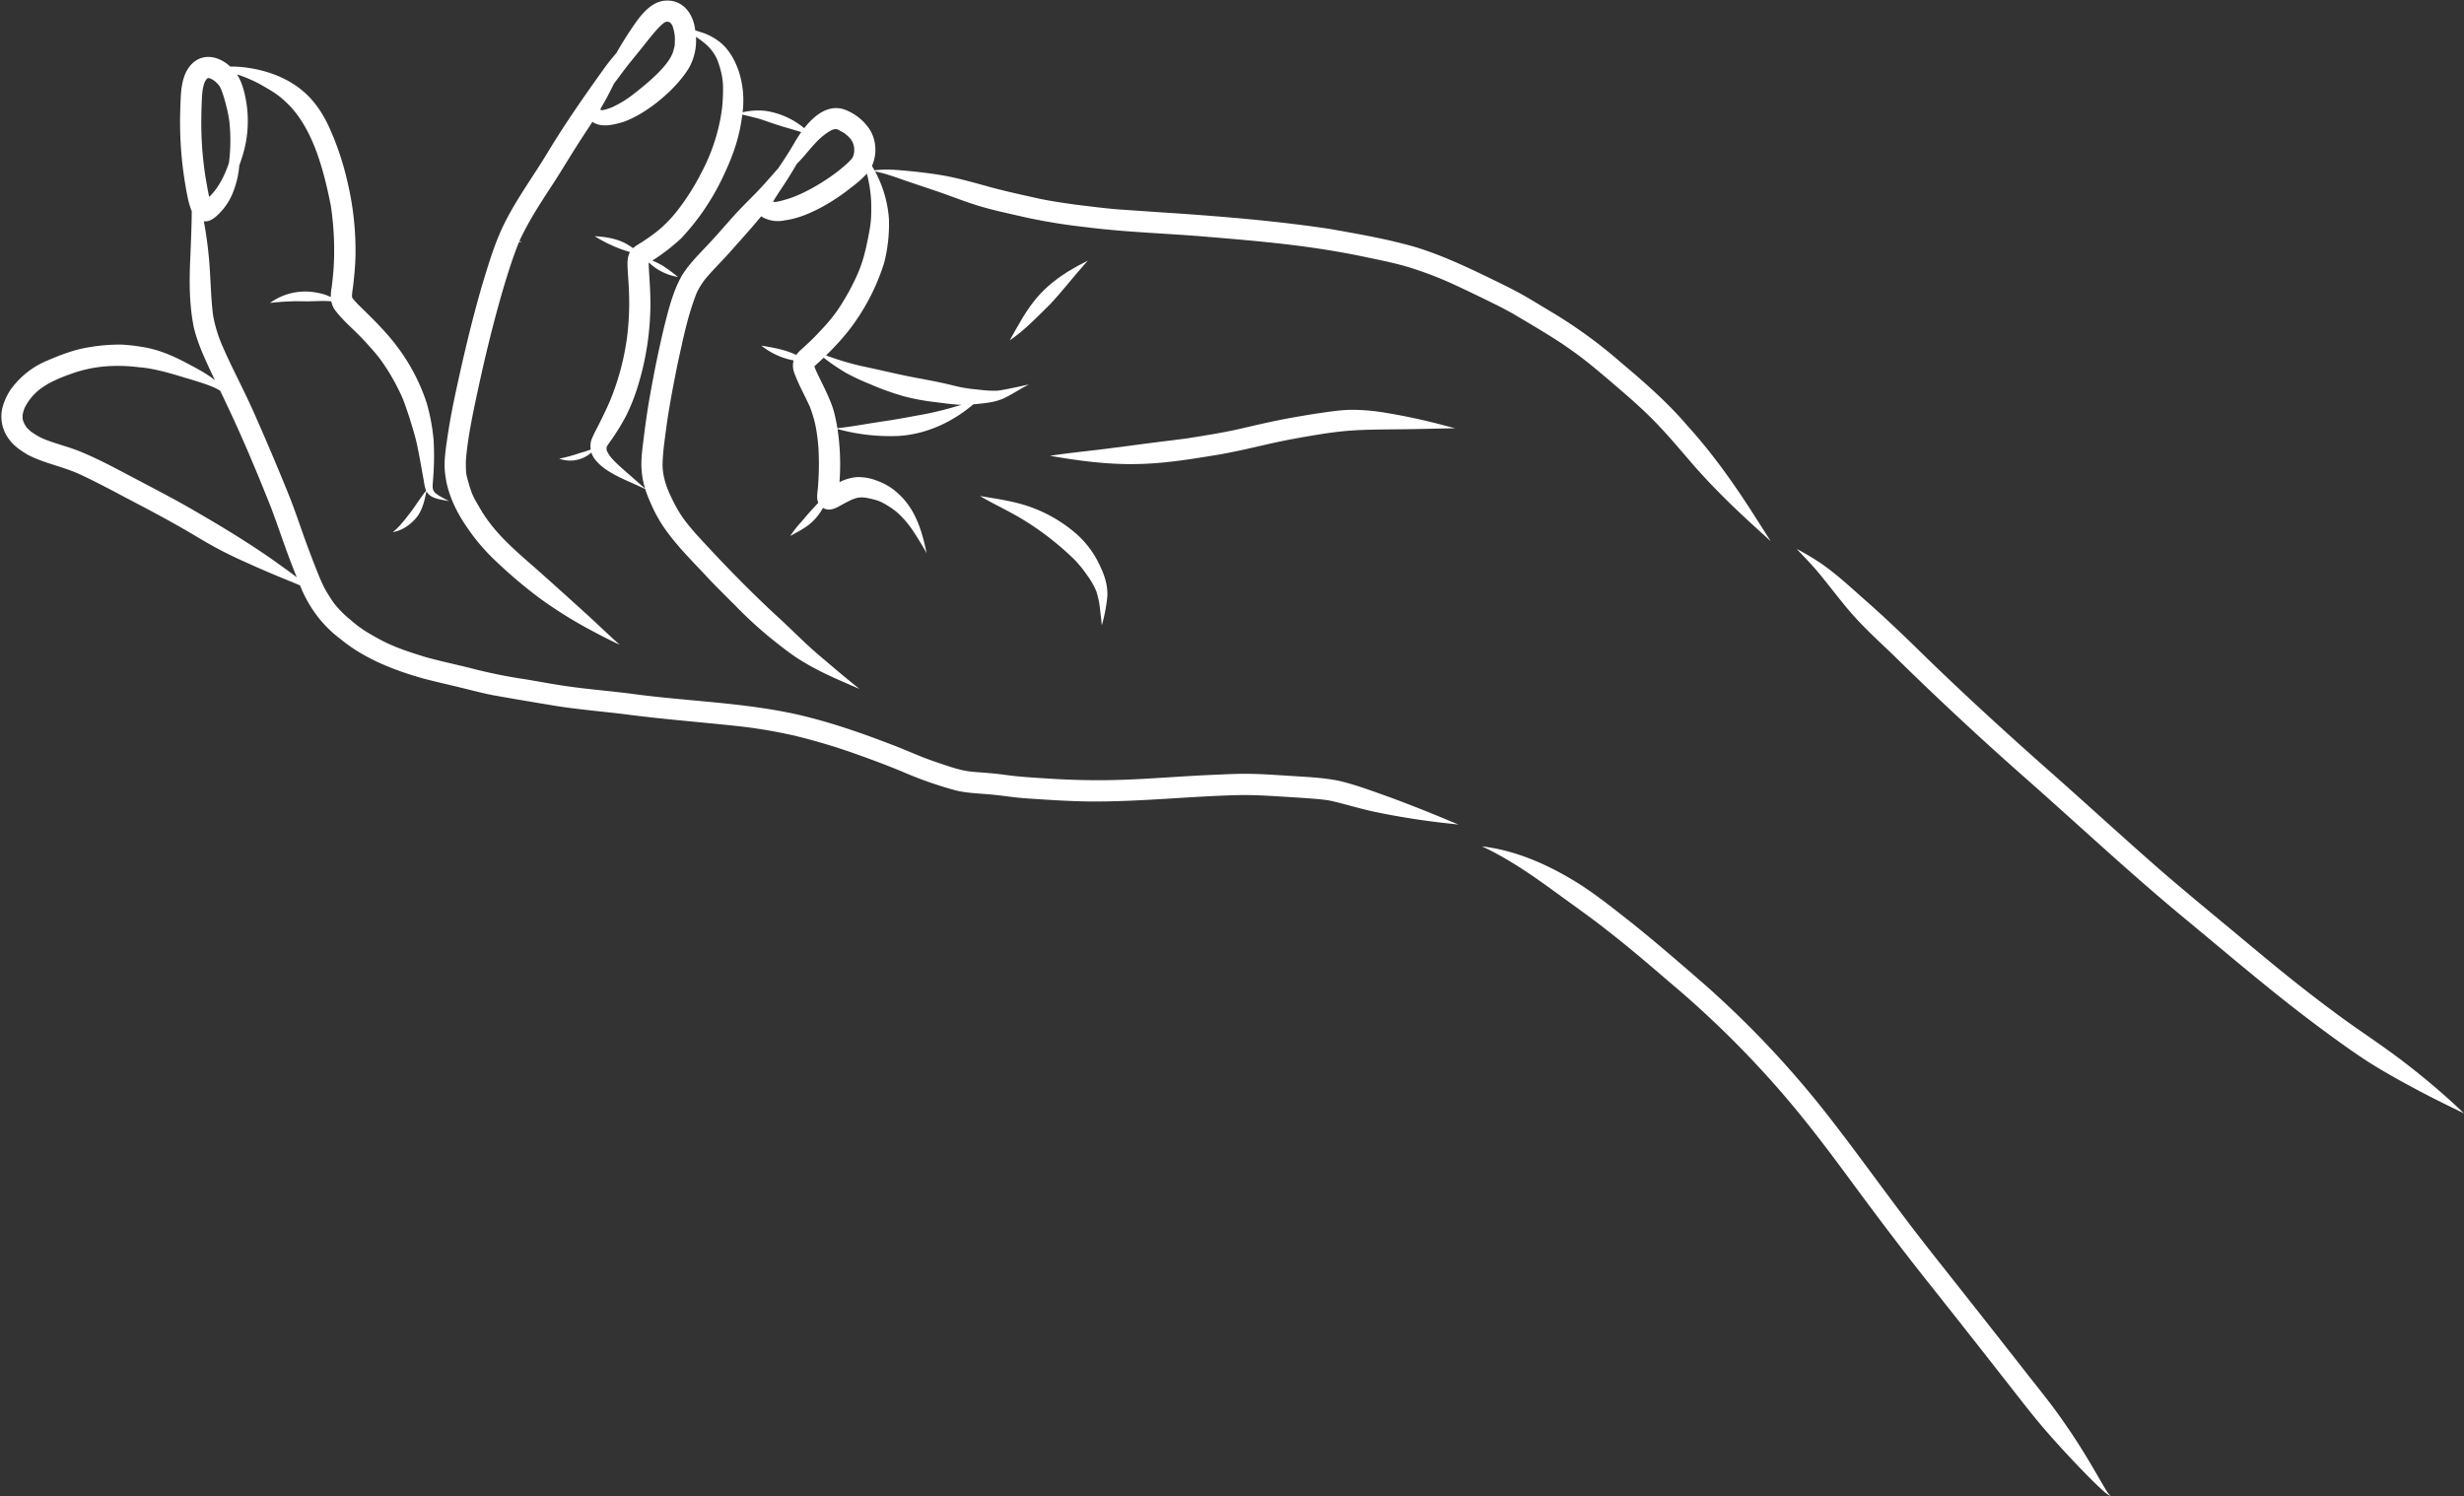 <?xml version="1.0" encoding="UTF-8" standalone="no"?><svg xmlns="http://www.w3.org/2000/svg" xmlns:xlink="http://www.w3.org/1999/xlink" data-name="Layer 1" fill="#000000" height="786.3" preserveAspectRatio="xMidYMid meet" version="1" viewBox="352.3 606.7 1294.7 786.3" width="1294.7" zoomAndPan="magnify"><rect x="352.3" y="606.7" width="1294.7" height="786.3" fill="#333333" stroke="none"/><g id="change1_1"><path d="M1173.2,787.384c10.469,7.142,14.657,10.693,24.381,18.9,6.8,5.845,13.667,11.638,20.116,17.877,9.122,8.712,17.083,18.517,25.36,28.009,6.574,7.386,13.436,14.52,20.607,21.329,6.224,6.034,12.691,11.809,19.1,17.649-2.756-4.235-5.454-8.508-8.173-12.768-10.734-16.895-22.312-33.288-35.788-48.124-10.469-12.267-22.67-22.846-34.962-33.228a252.161,252.161,0,0,0-37.484-27.079c-5.332-3.179-10.593-6.484-16.044-9.457-5.664-3.058-11.482-5.818-17.265-8.642-11.88-5.74-23.932-11.249-36.549-15.175-15.01-4.371-30.476-7.031-45.858-9.738-26.494-3.967-53.21-6.242-79.924-8.111-10.532-.675-21.058-1.422-31.587-2.144-7.354-.647-14.684-1.57-22.008-2.492-3.515-.5-10.47-1.421-17.819-2.883-9.362-2.078-18.754-4.078-28-6.646-6.819-1.891-13.641-3.809-20.58-5.217-6.08-1.208-12.24-1.965-18.4-2.644-6.8-.628-13.725-1.478-20.529-.591q-.644-1.17-1.332-2.315c.013-.028.028-.055.042-.083a20.819,20.819,0,0,0-.658-18.155,27,27,0,0,0-12.336-10.8c-9.022-4.158-16.956,1.965-22.642,9.2a41.222,41.222,0,0,0-20.938-9.17,37.438,37.438,0,0,0-11.443.816,49.557,49.557,0,0,0-2.254-22.275c-2.147-5.89-5.427-11.626-10.625-15.313a29.332,29.332,0,0,0-9.36-4.609c-.872-.291-1.747-.569-2.625-.843-.938-8.279-6.016-15.919-15.147-15.655-9.211.183-15.323,10.287-19.952,17.157-2.189,3.421-4.349,6.867-6.339,10.407-2.06,2.376-4.051,4.812-5.917,7.353-10.4,14.505-20.652,29.121-29.9,44.4-7.374,12.295-15.932,23.875-22.466,36.664-5.443,10.625-8.788,22.17-12.266,33.548-5.561,19.185-10.118,38.644-14.283,58.175-1.6,7.59-3.009,15.222-4.119,22.9-.883,6.213-1.887,12.526-.936,18.792,1.291,10.559,6.288,20.293,12.4,28.863a105.19,105.19,0,0,0,15.064,17.169A246.77,246.77,0,0,0,636,921.156a227.763,227.763,0,0,0,28.014,17.362c4.566,2.453,9.188,4.809,13.9,6.979-5.7-5.033-11.141-10.344-16.756-15.467q-13.924-12.7-28.021-25.209c-12.218-10.609-21.53-18.91-28.406-30.607-3.681-6.389-4.011-6.622-5.8-12.294-1.876-6.547-1.794-5.846-1.858-12.614.714-11.771,4.2-28.007,7.605-43.447,5.137-23.355,13.177-54.426,20.367-72.058q.69.089,1.389.138-.594-.312-1.2-.6c5.136-11.169,12.013-21.4,18.711-31.667,4.146-6.507,8.105-13.132,12.261-19.632,2.434-3.812,4.964-7.562,7.407-11.368a5.868,5.868,0,0,0,.834.614c4.7,2.422,10.268.975,15.079-.407,12.419-4.214,27.863-17.111,34.674-28.305a29.214,29.214,0,0,0,3.793-16.513c4.942,3.282,8.875,6.572,11.236,12.15l.074.17a54.1,54.1,0,0,1,1.9,6.153,38.275,38.275,0,0,1,.984,6.521,88.379,88.379,0,0,1-.509,12.556q.1-.734.2-1.468a98.9,98.9,0,0,1-11.092,35.4,121.489,121.489,0,0,1-11.609,18.582,69.755,69.755,0,0,1-9.853,10.685,84.359,84.359,0,0,1-8.362,6.208c-1.952,1.409-4.225,2.47-6,4.1-.928-.676-1.9-1.293-2.863-1.877-5.213-3.134-11.344-4.073-17.325-4.421a75.673,75.673,0,0,0,13.579,6.708c1.613.591,3.315,1.112,4.967,1.64-1.7,3.034-1.322,6.9-1.139,10.3.169,2.707.357,5.413.5,8.121a146.083,146.083,0,0,1-1.154,28.267c.037-.4-.413,2.464-.578,3.382a131.618,131.618,0,0,1-8.04,27.886c-1.478,3.451-2.052,4.727-4.827,10.361-1.674,3.548-3.72,6.932-5.113,10.605a11.442,11.442,0,0,0-.262,4.813c-1.768.7-3.821,1.32-5.777,1.875a80.44,80.44,0,0,1-10.789,2.94,16.857,16.857,0,0,0,14.63-1.506,15.8,15.8,0,0,0,2.285-1.733,11.364,11.364,0,0,0,.924,2.233c4.994,8.012,17.087,12.106,25.379,16.054q.99.45,1.977.907a57.306,57.306,0,0,0,2.754,7.127,73.2,73.2,0,0,0,6.207,11.764c6.913,10.449,16.016,19.175,24.479,28.342,4.536,4.765,9.234,9.374,13.886,14.025a221.072,221.072,0,0,0,17.756,16.429c4.876,3.918,9.76,7.844,14.975,11.305a141.877,141.877,0,0,0,13.347,7.483c6.285,3.069,12.722,5.818,19.149,8.571-6.392-5.114-12.666-10.373-18.877-15.7-7.3-5.995-13.967-12.677-20.8-19.182-16.23-14.745-31.553-30.459-46.322-46.661-5.868-6.794-8.789-10.4-13.319-20.1-2.023-4.222-4.362-10.758-4.108-16.907.145-6.383,1.165-12.7,1.976-19.027,1.531-11.068,3.653-22.048,5.852-33,2.8-12.644,5.284-25.478,10.1-37.542.575-1.187,1.179-2.356,1.856-3.488.745-1.182,1.54-2.33,2.365-3.456,4.057-4.9,8.635-9.345,12.883-14.078,5.633-6.368,11.385-12.658,16.779-19.235.277.2.569.392.886.578a16.608,16.608,0,0,0,11.29,1.6c6.81-.883,13.224-3.57,19.248-6.772a107.725,107.725,0,0,0,15.94-10.58,56.922,56.922,0,0,0,8.153-7.218,72.3,72.3,0,0,1,2.262,14.717c.184,9.032-.133,11.5-1.623,19.105-2.483,12.431-4.482,17.591-9.875,27.8-6.192,11.133-9.676,15.35-18.255,24.2-2.28,2.287-4.647,4.485-7.033,6.661a14.686,14.686,0,0,0-2.536,2.768c-.373-.163-.734-.313-1.079-.445-5.481-2.472-11.447-3.427-17.33-4.442a38.542,38.542,0,0,0,17,7.788,10.476,10.476,0,0,0,.325,6.524c2.218,6.094,5.427,11.75,8.113,17.635a64.308,64.308,0,0,1,3.176,10.753,93.738,93.738,0,0,1,1.583,15.076,144.063,144.063,0,0,1-.327,15.281c-.082,2.732-.851,5.472-.337,8.19a5.48,5.48,0,0,0,.421,1.336c-1.1,1.191-2.234,2.393-3.4,3.669-1.942,2.088-3.735,4.306-5.6,6.458a55.8,55.8,0,0,0-5.744,7.334c4.032-2.262,8.259-4.3,11.642-7.52a30.384,30.384,0,0,0,5.559-7.246,6.31,6.31,0,0,0,3.016.89c3.022.02,5.6-1.882,8.182-3.232,4.3-2.209,3.416-1.793,5.929-2.7a13.526,13.526,0,0,1,1.633-.381c.217-.017.433-.033.651-.041a14.892,14.892,0,0,1,4.637.431,37.684,37.684,0,0,1,5.274,1.418c.22.082.437.171.656.259a42.029,42.029,0,0,1,9.173,5.889,46.786,46.786,0,0,1,5.863,6.363l1.1,1.424c2.258,3.219,4.293,6.587,6.322,9.954.683,1.155,1.351,2.32,1.992,3.5q-.209-1.066-.442-2.128c-2.3-10.667-5.882-21.313-14.144-28.874a31.582,31.582,0,0,0-11.028-6.883,26.891,26.891,0,0,0-11.115-2.05,25.15,25.15,0,0,0-9.021,2.624,126.142,126.142,0,0,0-1.031-27.9,104.547,104.547,0,0,0,32.132,3.629c14.057-.881,27.406-6.863,38.2-15.775.344-.276.681-.563,1.021-.843,1.261-.1,2.52-.224,3.776-.365,4.891-.482,9.833-1.292,14.157-3.762,3.4-1.792,6.652-3.85,10.034-5.675q.613-.333,1.23-.661c-.5.126-1.005.246-1.509.366-5.059,1.065-12.281,2.73-15.34,2.946a56.042,56.042,0,0,1-8.482-.434c-5.038-.518-5.552-.555-8.82-1.1-3.349-.556-6.618-1.489-9.928-2.232-4.081-.922-8.191-1.7-12.3-2.492-10.755-1.878-21.339-4.573-32.024-6.794a148.567,148.567,0,0,1-18.193-5.493,134.609,134.609,0,0,0,11.735-12.856,112.815,112.815,0,0,0,18.822-35.87,82.263,82.263,0,0,0,2.509-22.836,61.864,61.864,0,0,0-7.285-25.116c6.509,1.241,12.707,3.808,18.991,5.86,5.531,1.914,11.1,3.709,16.623,5.648,6.34,2.247,12.612,4.7,19.054,6.646,7.858,2.366,15.908,4.013,23.9,5.87a303.821,303.821,0,0,0,32.246,5.251c20.244,2.615,40.674,3.183,61,4.85,30.792,2.558,55.6,4.638,83.844,10.436,8.891,1.877,17.858,3.553,26.526,6.313,14.434,4.69,21.432,8.243,34.531,14.481,6.4,3.15,12.872,6.189,19.059,9.754C1156.407,776.945,1164.948,781.944,1173.2,787.384Zm-467.272-153.3c-1.145,3.117-3.38,6.484-8.229,11.361a131.626,131.626,0,0,1-11.587,9.956,55.224,55.224,0,0,1-11.892,7.512,26.777,26.777,0,0,1-4.83,1.569c-.161.032-.324.054-.486.081-.252.019-.592.038-.909.036-.05-.182-.093-.364-.129-.549,0-.089,0-.177,0-.267,2.6-4.29,4.881-8.747,7.1-13.239q1.573-2.021,3.088-4.087c3.994-5.494,6.227-7.979,12.552-15.906,3.835-4.826,8.349-10.625,11.223-12.24.19-.065.384-.115.58-.163.2-.009.41-.015.616-.011.18,0,.36.015.539.027.086.021.172.038.256.064.211.115.416.239.617.371.187.175.363.359.532.55a11.567,11.567,0,0,1,.747,1.268,24.482,24.482,0,0,1,.7,2.571,18.274,18.274,0,0,1,.5,5.062C706.736,631.73,707.122,629.435,705.932,634.086Zm44.019,73.564c-3.466,3.623-7.093,7.088-10.506,10.763-4.379,4.766-8.552,9.718-12.939,14.477-5.473,6.059-11.6,11.639-15.917,18.637-4.8,8.521-7.1,18.205-9.475,27.623q-3.97,16.755-6.968,33.717c-1.406,7.522-2.48,15.1-3.446,22.689-.77,6.369-1.844,12.8-1.17,19.226a42.957,42.957,0,0,0,1.714,8.611c-3.258-2.743-6.376-5.646-9.625-8.4-4.138-3.66-8.156-7.142-9.728-10.039-.228-.386-.436-.784-.63-1.189-.035-.1-.078-.195-.11-.295-.054-.17-.087-.344-.127-.518-.013-.347-.006-.694.012-1.039l0-.024c.02-.1.031-.195.055-.291.018-.065.046-.127.066-.192a25.916,25.916,0,0,1,1.525-2.339,118.052,118.052,0,0,0,8.542-13.737,100.484,100.484,0,0,0,5.439-13.2,147.442,147.442,0,0,0,7.273-40.3c.406-7.963-.2-15.918-.683-23.862-.053-1.029-.11-2.064-.086-3.1l.183-.118a28.846,28.846,0,0,0,15.223,7.5,86.376,86.376,0,0,0-8.305-6.082,43.884,43.884,0,0,0-5.206-2.524c.234-.152.47-.3.7-.453a103.943,103.943,0,0,0,14.544-11.321,125.308,125.308,0,0,0,22.405-33.374c4.2-8.882,7.628-18.2,9.1-27.951q.313-1.793.539-3.612c3.216.741,6.428,1.5,9.6,2.4,4.607,1.562,9.172,3.241,13.868,4.53,2.512.714,5.01,1.477,7.5,2.259-1.274,1.787-2.411,3.589-3.391,5.274-2.7,4.727-5.662,9.286-8.736,13.775C757.483,699.374,753.812,703.606,749.951,707.65Zm51.169-21.068c-.009.115-.025.231-.036.347a12.893,12.893,0,0,1-.524,1.975,10.585,10.585,0,0,1-.668,1.169,34.45,34.45,0,0,1-3.84,3.769c-8.5,7.448-22.009,15.407-31.348,17.841a40.006,40.006,0,0,1-4.253,1.061l-.141.024a11.437,11.437,0,0,1-1.552.027c-.084-.018-.169-.037-.252-.058,1.106-2.027,2.439-3.926,3.662-5.882q4.665-6.839,8.793-14.009c.738-.748,1.468-1.5,2.177-2.28,2.734-2.99,5.214-6.2,8.028-9.123a35.68,35.68,0,0,1,5.9-5.046,22.712,22.712,0,0,1,2.544-1.474,10.558,10.558,0,0,1,1.353-.364,8.416,8.416,0,0,1,.895.03c.118.023.236.047.352.076.1.024.194.058.29.089l.613.3c3.93,2.221,2.508,1.3,4.764,3.2a14.739,14.739,0,0,1,1.436,1.553,13.325,13.325,0,0,1,1.065,1.758,15.523,15.523,0,0,1,.737,2.709A13.918,13.918,0,0,1,801.12,686.582Zm-4.548,115.923a111.666,111.666,0,0,0,12.6,5.93,141.047,141.047,0,0,0,18.068,6.509,114.555,114.555,0,0,0,16.379,3.048c4.289.513,8.568,1.21,12.888,1.39.328.01.656.014.985.018a183.378,183.378,0,0,1-19.428,4.966c-6.947,1.242-13.876,2.6-20.856,3.638-9.495,1.375-17.01,2.876-24.892,3.716-.4-2.448-.884-4.882-1.476-7.295-1.98-8.852-9.45-21.006-10.593-25.237.335-.327.683-.642,1.024-.962q1.936-1.746,3.824-3.547A110.306,110.306,0,0,0,796.572,802.505Z" fill="#ffffff"/></g><g id="change1_2"><path d="M1080.172,1024.778c-8-2.826-15.99-5.82-24.27-7.752-8.986-1.848-18.2-2.068-27.327-2.723-6.624-.381-13.244-.887-19.881-.956-6.407-.11-12.809.276-19.208.537-15.369.637-30.7,1.965-46.072,2.546a386.728,386.728,0,0,1-40.989-.656c-5.258-.306-10.516-.636-15.758-1.14-4.438-.446-8.844-1.177-13.289-1.556-9.859-.939-11.977-.391-20.878-3.156-5.039-1.59-10.049-3.287-14.987-5.168-6.122-2.45-12.171-5.085-18.348-7.4-15.422-5.9-31.09-11.273-47.186-15.023-28.288-6.413-57.438-7.051-86.116-10.829-10.4-1.431-20.868-2.249-31.276-3.6-1.822-.245-3.644-.483-5.461-.759-6.959-1-13.861-2.349-20.8-3.483a274.428,274.428,0,0,1-29.115-5.944c-7.972-2-16.029-3.675-23.937-5.915-12.542-3.94-18.3-5.921-28.886-12.165a62.971,62.971,0,0,1-9.745-7.048,56.742,56.742,0,0,1-9.551-9.779l.873,1.13q-2.488-3.529-4.66-7.265c-1.083-2.025-2.055-4.106-2.96-6.216-2.927-7.232-5.733-14.512-8.363-21.856-2.7-7.625-5.263-15.3-8.33-22.8q-8.992-22.2-18.752-44.088c-3.656-8.1-7.706-16.01-11.538-24.027-.67-1.426-1.348-2.85-2.015-4.278l-1.839-4.13a73.7,73.7,0,0,1-5.055-15.8q-.145-.885-.289-1.77-.057-.448-.112-.9-.259-2.473-.467-4.95c-.412-5.231-.624-10.475-.939-15.713A207.64,207.64,0,0,0,459.415,723a7.69,7.69,0,0,0,2.723-.26,14.549,14.549,0,0,0,4.654-3.188,32.283,32.283,0,0,0,8.182-12.385,48.516,48.516,0,0,0,3.056-13.451c.4-1.119.77-2.245,1.136-3.371a61.808,61.808,0,0,0,2.376-30.967c-.859-4.678-2.1-9.563-4.693-13.578a72.99,72.99,0,0,1,11.914,5.051c7.839,4.508,10.441,5.942,16.316,12.012,11.246,12.373,16.855,30.729,21.01,51.707a156.04,156.04,0,0,1,1.54,32.577q-.374,5.255-1.044,10.484a25.571,25.571,0,0,0-.46,5.159,27.563,27.563,0,0,0-7.7-2.354,31.389,31.389,0,0,0-24.236,5.465,126.271,126.271,0,0,1,18.825-.842c4.38.033,8.769-.429,13.142-.027l.219.024a11.759,11.759,0,0,0,2.665,5.5c4.278,5.427,9.727,9.785,14.385,14.871,2.708,2.888,5.348,5.843,7.833,8.925a104.919,104.919,0,0,1,9.518,15.239c3.222,6.228,3.734,7.864,6.472,15.978,1.351,4.363,2.731,8.721,3.812,13.159,1.4,6.11,2.394,12.3,3.534,18.466.513,2.406.637,4.935,1.562,7.23.022.049.049.092.071.141-.7.8-1.34,1.655-1.968,2.514-2.122,2.972-4.479,6.524-5.972,8.5-.182.227-.533.683-.7.905-1.69,2.131-1.532,2.107-4.127,5.137a33.132,33.132,0,0,1-4.781,4.724c5.081-.856,9.614-4.106,12.788-8.079,2.885-3.887,3.951-8.73,4.921-13.385,1.862,3.53,6.346,4.126,9.945,4.8.654.12,1.312.229,1.968.336-.879-.427-1.753-.863-2.616-1.32-7.422-3.99-6.123-4.322-5.684-11.968a149.115,149.115,0,0,0,.134-18.862,105,105,0,0,0-3.607-19.338,102.265,102.265,0,0,0-15.264-29.344c-5.842-7.854-12.848-14.718-19.846-21.525-1.248-1.249-2.471-2.531-3.6-3.894a9.827,9.827,0,0,1-.539-.874c-.1-2.409.509-4.8.713-7.2.541-4.708.966-9.436,1.085-14.175a156.561,156.561,0,0,0-4.274-39.547,148.634,148.634,0,0,0-8.1-25.085c-3.151-7.7-7.393-15.079-13.522-20.8-8.309-7.843-19.487-12.158-30.683-13.761a56.645,56.645,0,0,0-9.2-.643c-7.831-7.23-18.369-7.177-23.371,3.2-2.849,6.178-2.621,13.2-2.917,19.861A198.46,198.46,0,0,0,448.96,699.2q.859,5.949,2.076,11.844a43.389,43.389,0,0,0,2.019,6.667c-.045,7.823-.425,15.65-.713,23.468-.634,12.6-.7,25.355,1.836,37.769,2.187,8.95,6.236,17.315,10.133,25.622.309.622.606,1.229.911,1.846-4.637-3.569-9.883-6.316-15.05-9.037-7.338-3.894-15.082-7.189-23.355-8.388a86.939,86.939,0,0,0-11.155-1.216,96.872,96.872,0,0,0-17.979,1.646c-7.009,1.262-13.693,3.827-20.216,6.627a44.637,44.637,0,0,0-17.3,12.491,30.187,30.187,0,0,0-6.774,13.225,19.77,19.77,0,0,0,3.93,16.1c2.553,3.414,6.207,5.849,9.85,7.969,7.659,3.92,16.152,5.675,24.109,8.841,5.018,1.968,18.175,8.753,27.02,13.522,10.071,5.263,20.14,10.539,29.991,16.208,5.656,3.227,11.175,6.694,16.9,9.8,5.957,3.261,12.1,6.165,18.319,8.9q9.64,4.339,19.439,8.315c2.523,1.066,4.761,1.93,6.989,2.906a69.046,69.046,0,0,0,7.02,13.281,62.631,62.631,0,0,0,14.271,14.919c12.618,10.4,28.172,16.427,43.77,20.8,6.265,1.656,12.6,3.051,18.888,4.595,5.437,1.3,10.837,2.756,16.313,3.884,11.358,2.081,22.758,3.954,34.149,5.847,11.679,1.85,23.463,2.847,35.2,4.236,20.284,2.706,40.7,4.258,61.038,6.447a268.281,268.281,0,0,1,29.038,4.914,322.845,322.845,0,0,1,34.362,10.37c7.336,2.614,14.625,5.365,21.827,8.33a206.517,206.517,0,0,0,28.833,10.148c6.019,1.449,12.241,1.54,18.377,2.122,6.274.565,12.493,1.646,18.786,2.03,12.529.863,25.079,1.718,37.644,1.627,23.973-.1,47.846-2.632,71.8-3.3,8.957-.3,17.9.323,26.84.873,8.42.526,19.586,1.175,23.581,2.09,7.77,1.762,15.378,4.189,23.182,5.832a402.174,402.174,0,0,0,39.847,6.189q1.957.221,3.916.431-2.94-1.224-5.883-2.443C1101.982,1033.038,1091.136,1028.75,1080.172,1024.778ZM458.385,658.4c.074-1.388.187-2.773.348-4.153q.068-.4.136-.8a23.807,23.807,0,0,1,.914-3.438c.1-.211.208-.42.323-.624.177-.306.377-.6.576-.888.191-.217.388-.427.6-.627.149-.042.3-.089.446-.123.151-.006.3-.007.452,0,.222.053.442.114.659.187a14.954,14.954,0,0,1,2.135,1.254,20.541,20.541,0,0,1,1.984,1.882c.122.138.235.283.354.423.209.31.409.627.587.955,1.206,1.947,3.812,10.612,4.8,17.272q.083.673.168,1.345a92.3,92.3,0,0,1-.27,21.195c-2.476,7.6-6.292,14.126-10.379,17.918-.694-3.037-1.159-6.137-1.74-9.191a181.639,181.639,0,0,1-2.4-27.7C458.021,668.32,458.166,663.355,458.385,658.4Zm37.76,242.832c-14.583-10.232-29.9-19.385-45.338-28.25-10.769-6.1-21.8-11.717-32.723-17.534-7.734-4.085-15.505-8.135-23.608-11.446-4.6-1.889-9.4-3.206-14.1-4.776A60.428,60.428,0,0,1,374.485,837a33.241,33.241,0,0,1-5.988-3.592c-.083-.067-.167-.131-.249-.2-2.447-2.271-1.939-1.757-3.045-3.644-.171-.334-.324-.677-.477-1.019a12,12,0,0,1-.51-1.653c-.006-.03-.01-.06-.016-.09-.027-.36-.046-.721-.047-1.082q0-.509.03-1.018a22.567,22.567,0,0,1,.894-3.289c.3-.627.632-1.242.963-1.855a27.977,27.977,0,0,1,8.394-9.166,40.447,40.447,0,0,1,5.922-3.449,79.988,79.988,0,0,1,8.387-3.448,69.578,69.578,0,0,1,22.006-4.448,86.955,86.955,0,0,1,14.715.657c5.368.363,12.939,2,23.974,5.484,5.37,1.551,12.068,3.568,15.959,5.412.872.429,1.722.9,2.559,1.39,10.5,21.641,18.346,40.3,26.856,61.675,4.151,11.055,7.757,22.31,12.178,33.266q.615,1.571,1.233,3.145C504.3,906.988,500.155,904.166,496.145,901.227Z" fill="#ffffff"/></g><g id="change1_3"><path d="M867.187,867.341c6.364,3.739,13.047,6.9,19.472,10.536a146.415,146.415,0,0,1,14.74,9.682,153.426,153.426,0,0,1,15.444,13.2,61.952,61.952,0,0,1,6.867,8.488,39.11,39.11,0,0,1,4.708,8.312c1.8,6.033,1.709,8.1,2.41,13.627.151,1.366.3,2.732.423,4.1.022-.084.047-.169.07-.254a84.264,84.264,0,0,0,2.622-13.051c.837-5.867-.747-11.748-3.254-17.028a50.185,50.185,0,0,0-13.82-18.566A75.457,75.457,0,0,0,889.328,871.7C882.082,869.631,874.6,868.595,867.187,867.341Z" fill="#ffffff"/></g><g id="change1_4"><path d="M923.884,743.684c-.08.041-.161.079-.243.119-3.4,1.669-6.73,3.47-9.951,5.459-16.558,10.323-21.756,19.978-30.857,36.34,7.875-5.416,14.547-12.394,21.309-19.1,6.608-7.036,12.454-14.742,18.912-21.913C923.329,744.286,923.607,743.985,923.884,743.684Z" fill="#ffffff"/></g><g id="change1_5"><path d="M949.658,850.552c13.37-.214,26.619-2.261,39.789-4.425,10.221-1.589,20.271-4.02,30.348-6.319,9-2.006,18.077-3.631,27.186-5.051a175.014,175.014,0,0,1,20.316-2.094c9.939-.392,19.889-.292,29.833-.512,6.61-.117,13.22-.315,19.831-.384q-2.982-.778-5.968-1.548a316.148,316.148,0,0,0-31.012-6.67,103.563,103.563,0,0,0-16.463-1.483c-6.667-.069-13.251,1.092-19.833,2.009-8.825,1.4-17.627,2.944-26.349,4.889-5.585,1.22-11.141,2.567-16.72,3.81-7.526,1.54-15.1,2.812-22.692,3.979-2.336.473-12.772,1.655-19.7,2.579l1.457-.2c-10.307,1.3-14.746,1.992-23.249,3.016-9.084,1.266-20.848,2.31-32.463,4.07C919.063,848.827,934.305,850.888,949.658,850.552Z" fill="#ffffff"/></g><g id="change1_6"><path d="M1451.474,1377.033a338.247,338.247,0,0,0-20.675-31.26c-4.96-6.57-10.15-12.962-15.207-19.457q-18.22-23.274-36.552-46.46c-11.451-14.48-18.6-23.394-28.869-37.162-13.111-17.461-25.868-35.193-39.386-52.346a514.14,514.14,0,0,0-61.643-65.269c-13.053-11.379-26.138-22.737-39.65-33.571-8.764-6.847-17.435-13.866-26.782-19.915-15.718-9.96-33.131-17.934-51.757-20.15,14.369,6.651,27.332,15.815,40.075,25.122,9.1,6.613,19.2,13.82,24.829,18.331,11.6,8.966,22.732,18.5,33.847,28.056a515.891,515.891,0,0,1,44.147,41.713c20.5,21.684,35.529,41.563,51.8,63.672,13.713,18.589,27.615,37.037,42.056,55.07q18.339,23.117,36.516,46.361c6.93,8.753,13.655,17.675,20.863,26.2,6.629,7.818,13.6,15.335,20.7,22.731,2.979,3.081,5.993,6.13,9.1,9.086,2.064,1.889,4.026,3.986,6.578,5.212-1.94-1.843-3.125-4.286-4.5-6.546C1455.131,1383.312,1453.325,1380.159,1451.474,1377.033Z" fill="#ffffff"/></g><g id="change1_7"><path d="M1646.563,1191.36q-1.522-1.487-3.084-2.934a382.635,382.635,0,0,0-33.156-27.466c-10.409-7.695-21.306-14.7-31.64-22.5-17.466-12.958-31.008-24.065-49.057-39.159-14.189-11.827-28.5-23.507-42.449-35.619-19.017-16.637-37.637-33.717-56.54-50.482-22.2-19.572-44.063-39.529-65.327-60.115-11.366-11.18-22.854-22.237-34.891-32.7-6.684-6.01-13.366-12.059-20.724-17.246a136.62,136.62,0,0,0-13.334-7.991c3.949,4.236,8.046,8.338,11.725,12.817,6.342,7.635,12.181,15.689,18.861,23.041,7.2,7.977,15.3,15.071,22.928,22.625q31.7,31.052,64.962,60.448c28.045,24.667,55.277,50.268,84.025,74.126,24.271,20.033,48.112,40.621,73.436,59.332,8.134,6.032,16.358,11.959,24.863,17.46,8.516,5.361,17.332,10.23,26.219,14.942,7.416,3.948,14.967,7.633,22.522,11.305.367.176.726.369,1.1.533C1646.851,1191.643,1646.706,1191.5,1646.563,1191.36Z" fill="#ffffff"/></g></svg>